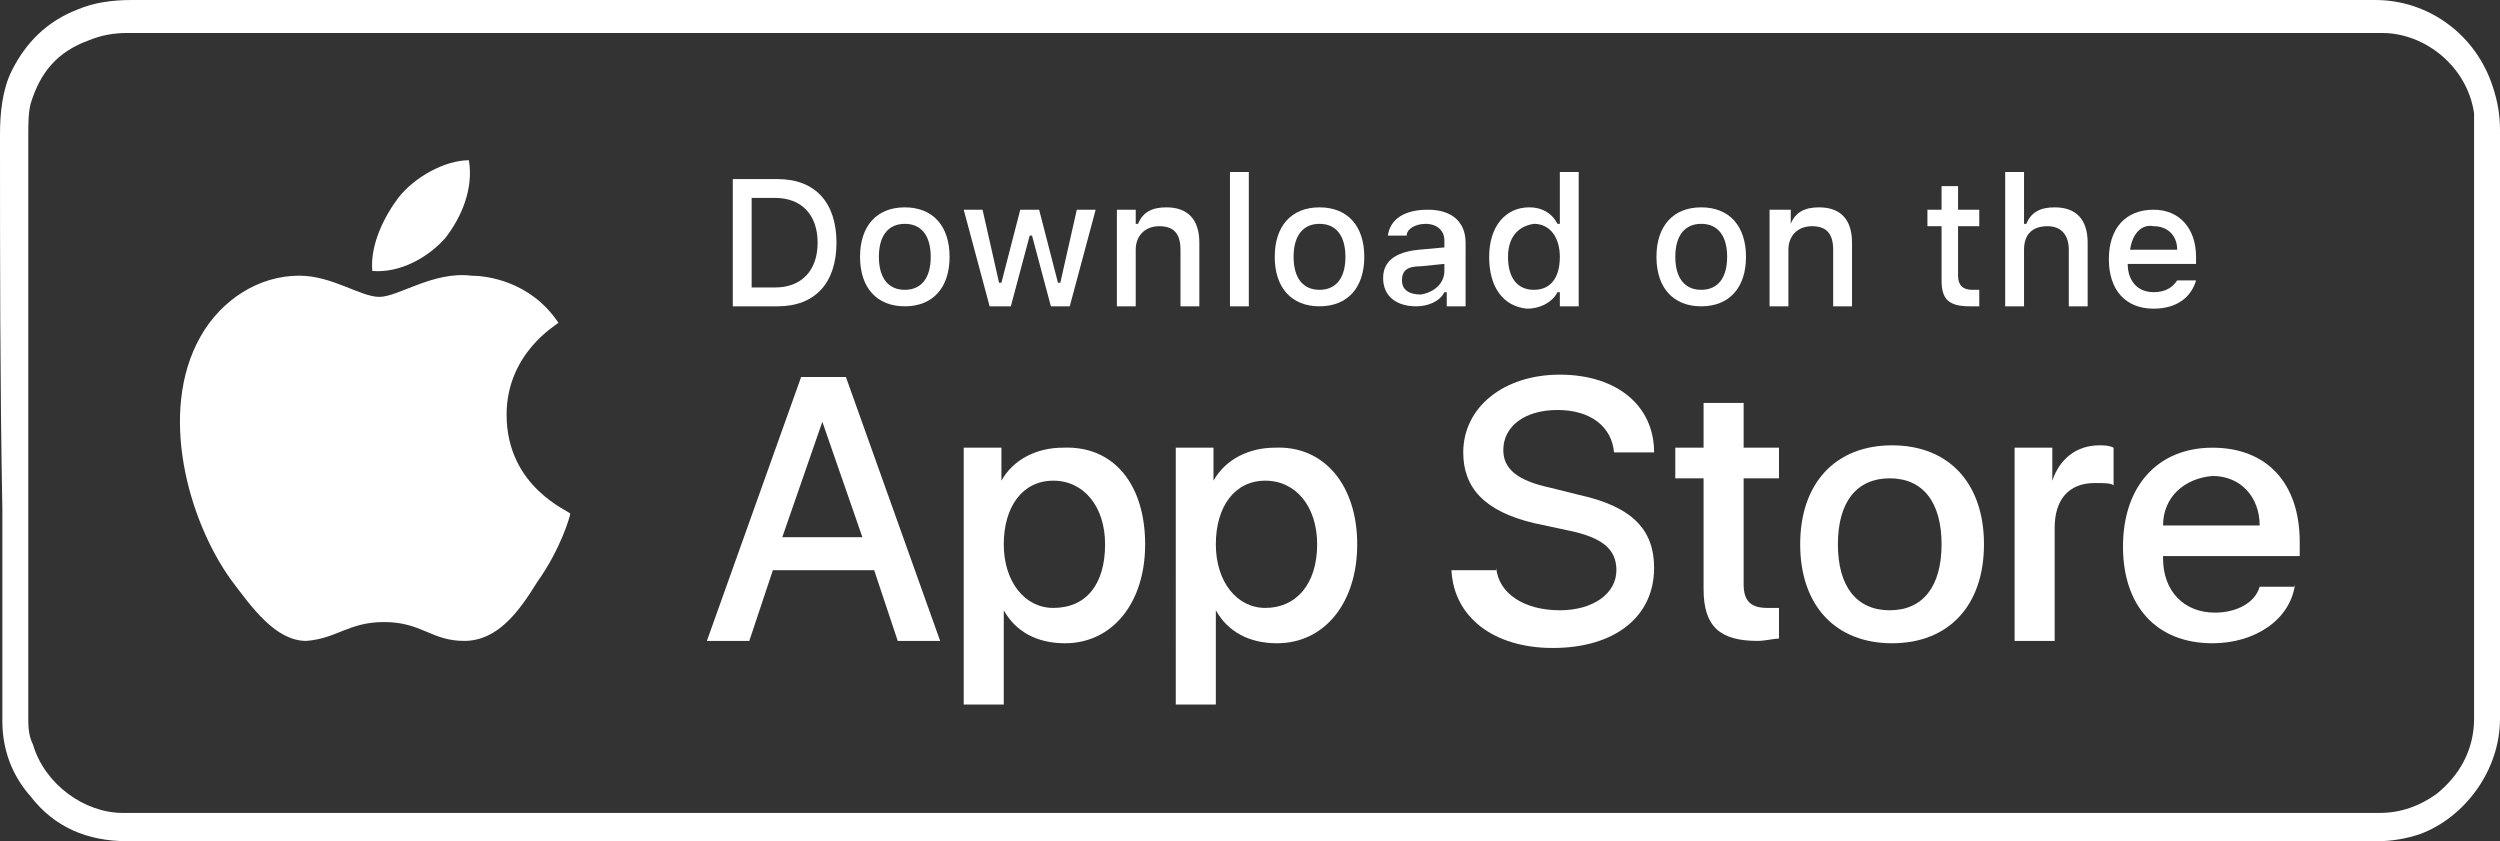 <?xml version="1.0" encoding="utf-8"?>
<!-- Generator: Adobe Illustrator 27.8.1, SVG Export Plug-In . SVG Version: 6.00 Build 0)  -->
<svg version="1.1" id="Laag_1" xmlns="http://www.w3.org/2000/svg" xmlns:xlink="http://www.w3.org/1999/xlink" x="0px" y="0px"
	 viewBox="0 0 106.1 35.7" style="enable-background:new 0 0 106.1 35.7;" xml:space="preserve">
<rect x="0" y="0" width="106.1" height="35.7" fill="#333333" stroke="none"/>
<style type="text/css">
	.st0{fill:#FFFFFF;}
</style>
<g>
	<path class="st0" d="M53.1,35.7c-7.8,0-15.6,0-23.4,0c-5,0-9.9,0-14.9,0c-3.1,0-6.3,0-9.4,0c-1.7,0-3.1-0.6-4.1-1.9
		c-0.8-0.9-1.2-2-1.2-3.2c0-3,0-6,0-9C0,16.3,0,11,0,5.7C0,4.8,0.1,3.8,0.5,3C1.1,1.8,2,0.9,3.3,0.4C4,0.1,4.8,0,5.6,0
		c3.2,0,6.4,0,9.6,0c28.5,0,57.1,0,85.6,0c2.3,0,4.3,1.5,5,3.7c0.2,0.6,0.3,1.2,0.3,1.8c0,8.3,0,16.7,0,25c0,2.2-1.5,4.2-3.4,4.9
		c-0.6,0.2-1.2,0.3-1.8,0.3c-2.3,0-4.6,0-6.9,0c-6.5,0-13,0-19.5,0c-5,0-10,0-14.9,0C57.4,35.7,55.2,35.7,53.1,35.7z M53.1,34.5
		c16,0,31.9,0,47.9,0c0.9,0,1.7-0.3,2.4-0.8c1-0.8,1.6-1.9,1.6-3.2c0-8.4,0-16.9,0-25.3c0-0.1,0-0.3,0-0.4c-0.3-2-2.1-3.4-3.9-3.4
		c-31.9,0-63.8,0-95.7,0c-0.6,0-1.1,0.1-1.6,0.3C2.4,2.2,1.7,3.1,1.3,4.4C1.2,4.8,1.2,5.3,1.2,5.8c0,7.4,0,14.8,0,22.3
		c0,0.8,0,1.6,0,2.3c0,0.4,0,0.8,0.2,1.2c0.5,1.7,2.2,2.9,3.8,2.9C21.2,34.5,37.1,34.5,53.1,34.5z"/>
	<g id="XMLID_1_">
		<g id="XMLID_9_">
			<path id="XMLID_11_" class="st0" d="M21.5,17.6c0-2.6,2.1-3.8,2.2-3.9c-1.2-1.8-3.1-2-3.7-2c-1.6-0.2-3.1,0.9-3.9,0.9
				c-0.8,0-2-0.9-3.4-0.9c-1.7,0-3.3,1-4.2,2.6C6.7,17.5,8,22.1,9.8,24.6c0.9,1.2,1.9,2.6,3.2,2.6c1.3-0.1,1.8-0.8,3.3-0.8
				c1.6,0,2,0.8,3.4,0.8c1.4,0,2.3-1.2,3.1-2.5c1-1.4,1.4-2.8,1.4-2.9C24.2,21.7,21.5,20.7,21.5,17.6z"/>
			<path id="XMLID_10_" class="st0" d="M18.9,10.1c0.7-0.9,1.2-2.1,1-3.3c-1,0-2.3,0.7-3,1.6c-0.6,0.8-1.2,2-1.1,3.1
				C17,11.6,18.2,10.9,18.9,10.1z"/>
		</g>
	</g>
	<g>
		<path class="st0" d="M37.1,24.2h-4.3l-1,3H30L34,16h1.9l4,11.2h-1.8L37.1,24.2z M33.2,22.8h3.4l-1.7-4.9h0L33.2,22.8z"/>
		<path class="st0" d="M48.6,23.1c0,2.5-1.4,4.2-3.4,4.2c-1.2,0-2.1-0.5-2.6-1.4h0v4h-1.7V19h1.6v1.4h0c0.5-0.9,1.5-1.4,2.6-1.4
			C47.3,18.9,48.6,20.6,48.6,23.1z M46.9,23.1c0-1.6-0.9-2.7-2.2-2.7c-1.3,0-2.1,1.1-2.1,2.7c0,1.6,0.9,2.7,2.1,2.7
			C46.1,25.8,46.9,24.8,46.9,23.1z"/>
		<path class="st0" d="M57.6,23.1c0,2.5-1.4,4.2-3.4,4.2c-1.2,0-2.1-0.5-2.6-1.4h0v4h-1.7V19h1.6v1.4h0c0.5-0.9,1.5-1.4,2.6-1.4
			C56.2,18.9,57.6,20.6,57.6,23.1z M55.9,23.1c0-1.6-0.9-2.7-2.2-2.7c-1.3,0-2.1,1.1-2.1,2.7c0,1.6,0.9,2.7,2.1,2.7
			C55,25.8,55.9,24.8,55.9,23.1z"/>
		<path class="st0" d="M63.5,24.1c0.1,1.1,1.2,1.8,2.7,1.8c1.4,0,2.4-0.7,2.4-1.7c0-0.9-0.6-1.4-2.1-1.7l-1.4-0.3
			c-2.1-0.5-3-1.5-3-3c0-1.9,1.7-3.3,4.1-3.3c2.4,0,4,1.3,4,3.3h-1.7c-0.1-1.1-1-1.8-2.4-1.8s-2.3,0.7-2.3,1.7c0,0.8,0.6,1.3,2,1.6
			l1.2,0.3c2.3,0.5,3.2,1.5,3.2,3.1c0,2.1-1.7,3.4-4.3,3.4c-2.5,0-4.2-1.3-4.3-3.3H63.5z"/>
		<path class="st0" d="M74,17.1V19h1.5v1.3H74v4.5c0,0.7,0.3,1,1,1c0.2,0,0.4,0,0.5,0v1.3c-0.2,0-0.6,0.1-0.9,0.1
			c-1.6,0-2.3-0.6-2.3-2.2v-4.7h-1.2V19h1.2v-1.9H74z"/>
		<path class="st0" d="M76.4,23.1c0-2.6,1.5-4.2,3.9-4.2c2.4,0,3.9,1.6,3.9,4.2c0,2.6-1.5,4.2-3.9,4.2
			C77.9,27.3,76.4,25.7,76.4,23.1z M82.4,23.1c0-1.8-0.8-2.8-2.2-2.8c-1.4,0-2.2,1-2.2,2.8c0,1.8,0.8,2.8,2.2,2.8
			C81.6,25.9,82.4,24.9,82.4,23.1z"/>
		<path class="st0" d="M85.5,19h1.6v1.4h0c0.3-0.9,1-1.5,2-1.5c0.2,0,0.4,0,0.6,0.1v1.6c-0.1-0.1-0.4-0.1-0.8-0.1
			c-1.1,0-1.7,0.7-1.7,1.9v4.8h-1.7V19z"/>
		<path class="st0" d="M97.4,24.8c-0.2,1.5-1.7,2.5-3.5,2.5c-2.4,0-3.8-1.6-3.8-4.1c0-2.6,1.5-4.2,3.8-4.2c2.3,0,3.7,1.5,3.7,4v0.6
			h-5.8v0.1c0,1.4,0.9,2.3,2.2,2.3c0.9,0,1.7-0.4,1.9-1.1H97.4z M91.8,22.3h4.1c0-1.2-0.8-2.1-2-2.1C92.7,20.3,91.8,21.1,91.8,22.3z
			"/>
	</g>
	<path class="st0" d="M33,7.6c1.6,0,2.5,1,2.5,2.7c0,1.7-0.9,2.7-2.5,2.7h-1.9V7.6H33z M31.9,12.2h1c1.1,0,1.8-0.7,1.8-1.9
		c0-1.2-0.7-1.9-1.8-1.9h-1V12.2z"/>
	<path class="st0" d="M36.5,10.9c0-1.3,0.7-2.1,1.9-2.1c1.2,0,1.9,0.8,1.9,2.1c0,1.3-0.7,2.1-1.9,2.1C37.2,13,36.5,12.2,36.5,10.9z
		 M39.5,10.9c0-0.9-0.4-1.4-1.1-1.4c-0.7,0-1.1,0.5-1.1,1.4c0,0.9,0.4,1.4,1.1,1.4C39.1,12.3,39.5,11.8,39.5,10.9z"/>
	<path class="st0" d="M45.4,13h-0.8l-0.8-3h-0.1l-0.8,3H42l-1.1-4.1h0.8l0.7,3.1h0.1l0.8-3.1h0.8l0.8,3.1H45l0.7-3.1h0.8L45.4,13z"
		/>
	<path class="st0" d="M47.4,8.9h0.8v0.6h0.1c0.2-0.5,0.6-0.7,1.2-0.7c0.9,0,1.4,0.5,1.4,1.5V13h-0.8v-2.4c0-0.7-0.3-1-0.9-1
		c-0.6,0-1,0.4-1,1V13h-0.8V8.9z"/>
	<path class="st0" d="M52.2,7.3H53V13h-0.8V7.3z"/>
	<path class="st0" d="M54.1,10.9c0-1.3,0.7-2.1,1.9-2.1c1.2,0,1.9,0.8,1.9,2.1c0,1.3-0.7,2.1-1.9,2.1C54.8,13,54.1,12.2,54.1,10.9z
		 M57.1,10.9c0-0.9-0.4-1.4-1.1-1.4c-0.7,0-1.1,0.5-1.1,1.4c0,0.9,0.4,1.4,1.1,1.4C56.7,12.3,57.1,11.8,57.1,10.9z"/>
	<path class="st0" d="M58.7,11.8c0-0.7,0.5-1.1,1.5-1.2l1.1-0.1v-0.3c0-0.4-0.3-0.7-0.8-0.7c-0.4,0-0.8,0.2-0.8,0.5h-0.8
		c0.1-0.7,0.7-1.1,1.7-1.1c1,0,1.6,0.5,1.6,1.4V13h-0.8v-0.6h-0.1c-0.2,0.4-0.7,0.6-1.2,0.6C59.3,13,58.7,12.6,58.7,11.8z
		 M61.3,11.5v-0.3l-1,0.1c-0.6,0-0.8,0.2-0.8,0.6c0,0.4,0.3,0.6,0.8,0.6C60.9,12.4,61.3,12,61.3,11.5z"/>
	<path class="st0" d="M63.2,10.9c0-1.3,0.7-2.1,1.7-2.1c0.6,0,1,0.3,1.2,0.7h0.1V7.3H67V13h-0.8v-0.6h-0.1c-0.2,0.4-0.7,0.7-1.3,0.7
		C63.8,13,63.2,12.2,63.2,10.9z M64,10.9c0,0.9,0.4,1.4,1.1,1.4c0.7,0,1.1-0.5,1.1-1.4c0-0.8-0.4-1.4-1.1-1.4
		C64.4,9.6,64,10.1,64,10.9z"/>
	<path class="st0" d="M70.3,10.9c0-1.3,0.7-2.1,1.9-2.1c1.2,0,1.9,0.8,1.9,2.1c0,1.3-0.7,2.1-1.9,2.1C71,13,70.3,12.2,70.3,10.9z
		 M73.3,10.9c0-0.9-0.4-1.4-1.1-1.4c-0.7,0-1.1,0.5-1.1,1.4c0,0.9,0.4,1.4,1.1,1.4C72.9,12.3,73.3,11.8,73.3,10.9z"/>
	<path class="st0" d="M75.2,8.9h0.8v0.6H76c0.2-0.5,0.6-0.7,1.2-0.7c0.9,0,1.4,0.5,1.4,1.5V13h-0.8v-2.4c0-0.7-0.3-1-0.9-1
		s-1,0.4-1,1V13h-0.8V8.9z"/>
	<path class="st0" d="M83.1,7.9v1H84v0.7h-0.9v2.1c0,0.4,0.2,0.6,0.6,0.6c0.1,0,0.2,0,0.3,0v0.7c-0.1,0-0.3,0-0.4,0
		c-0.9,0-1.2-0.3-1.2-1.1V9.6h-0.6V8.9h0.6v-1H83.1z"/>
	<path class="st0" d="M85.1,7.3h0.8v2.2H86c0.2-0.5,0.6-0.7,1.2-0.7c0.9,0,1.4,0.5,1.4,1.5V13h-0.8v-2.4c0-0.6-0.3-1-0.9-1
		c-0.7,0-1,0.4-1,1V13h-0.8V7.3z"/>
	<path class="st0" d="M93.2,11.9c-0.2,0.7-0.8,1.2-1.8,1.2c-1.2,0-1.9-0.8-1.9-2.1c0-1.3,0.7-2.1,1.9-2.1c1.1,0,1.8,0.8,1.8,2v0.3
		h-2.9v0c0,0.7,0.4,1.2,1.1,1.2c0.5,0,0.8-0.2,1-0.5H93.2z M90.4,10.6h2c0-0.6-0.4-1-1-1C90.9,9.5,90.5,9.9,90.4,10.6z"/>
</g>
</svg>
